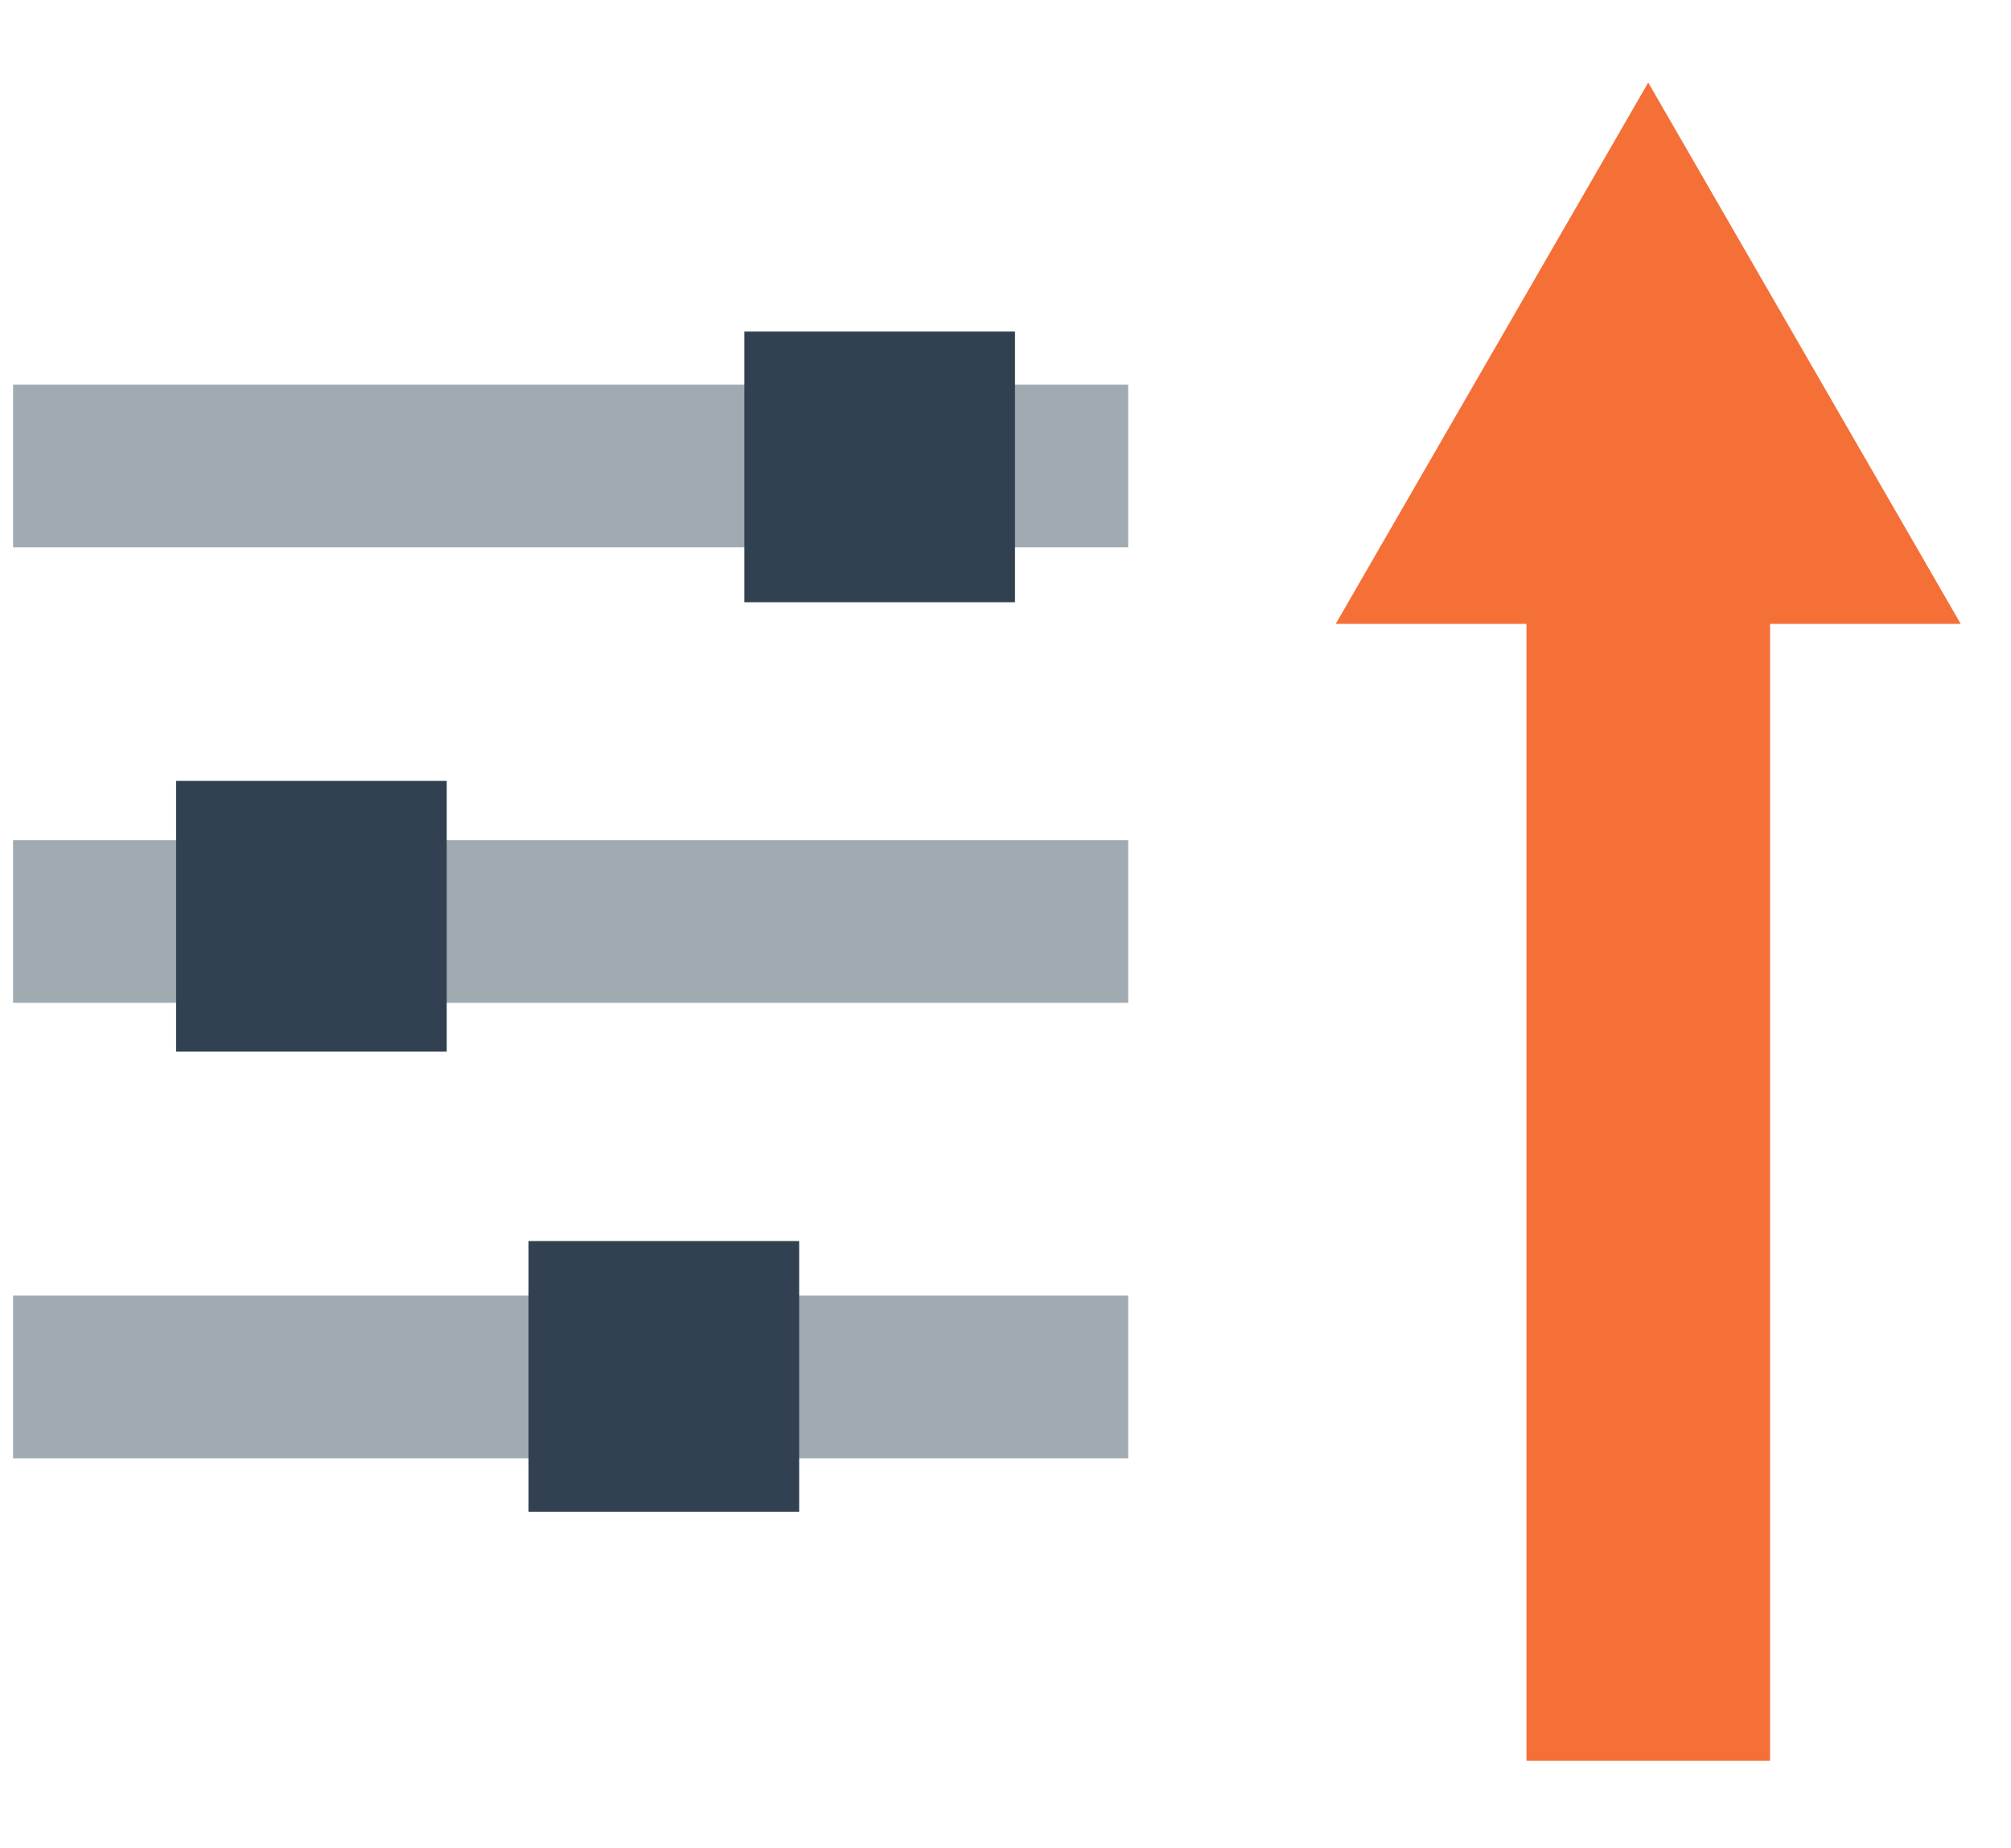 <?xml version="1.0" encoding="UTF-8"?> <svg xmlns="http://www.w3.org/2000/svg" width="86" height="79" viewBox="0 0 86 79" fill="none"><rect opacity="0.5" x="48.246" y="16.446" width="6.956" height="47.686" transform="rotate(90 48.246 16.446)" fill="#435764"></rect><rect opacity="0.5" x="48.246" y="35.922" width="6.956" height="47.686" transform="rotate(90 48.246 35.922)" fill="#435764"></rect><rect opacity="0.5" x="48.246" y="55.398" width="6.956" height="47.686" transform="rotate(90 48.246 55.398)" fill="#435764"></rect><rect x="19.104" y="33.39" width="11.574" height="11.574" transform="rotate(90 19.104 33.39)" fill="#314151"></rect><rect x="34.176" y="53.065" width="11.574" height="11.574" transform="rotate(90 34.176 53.065)" fill="#314151"></rect><rect x="43.406" y="14.176" width="11.574" height="11.574" transform="rotate(90 43.406 14.176)" fill="#314151"></rect><g clip-path="url(#clip0_3326_104)"><path d="M70.486 3.529L57.121 26.677L83.851 26.677L70.486 3.529ZM72.801 40.903L72.801 24.363L68.171 24.363L68.171 40.903L72.801 40.903Z" fill="#F47037"></path><path d="M70.488 75.289V19.228" stroke="#F47037" stroke-width="10.417"></path></g><defs><clipPath id="clip0_3326_104"><rect width="29.005" height="71.808" fill="white" transform="translate(56.035 3.529)"></rect></clipPath></defs></svg> 